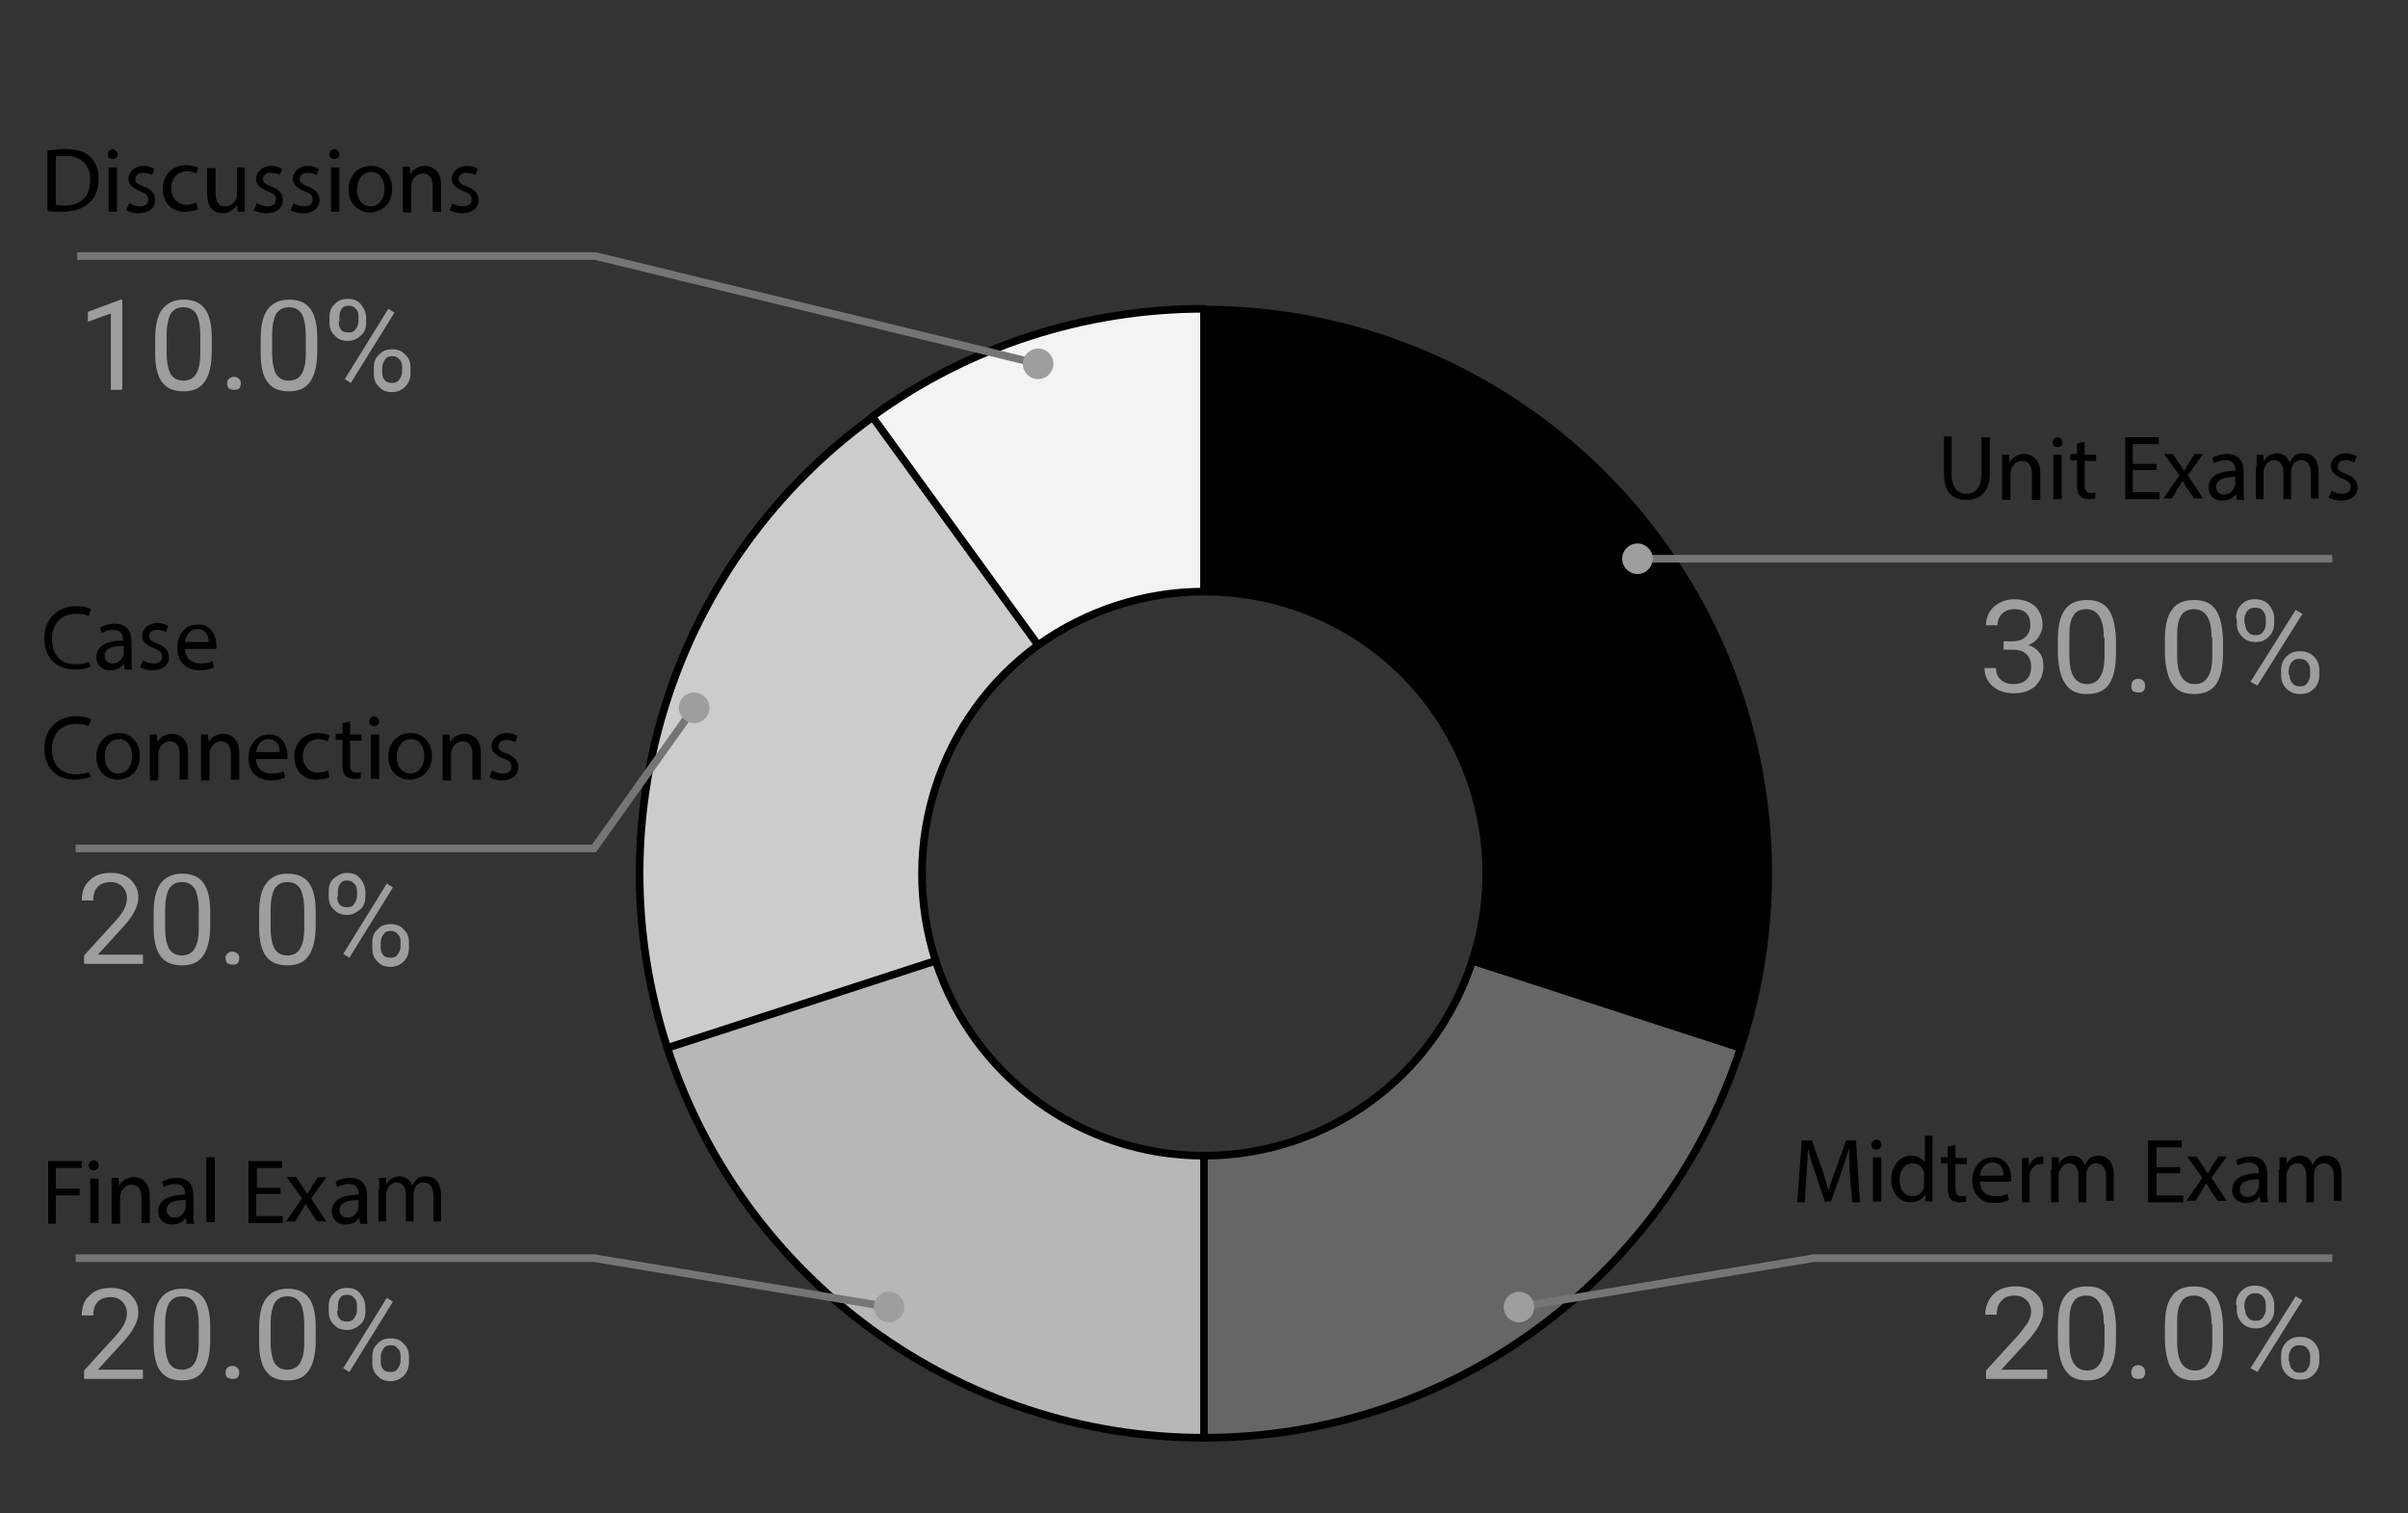 <?xml version="1.0" encoding="utf-8"?>
<!-- Generator: Adobe Illustrator 23.1.1, SVG Export Plug-In . SVG Version: 6.00 Build 0)  -->
<svg version="1.1" id="Layer_1" xmlns="http://www.w3.org/2000/svg" xmlns:xlink="http://www.w3.org/1999/xlink" x="0px" y="0px"
	 viewBox="0 0 315 198" style="enable-background:new 0 0 315 198;" xml:space="preserve">
<rect x="0" y="0" width="315" height="198" fill="#333333" stroke="none"/>
<style type="text/css">
	.st0{fill:#F3F3F3;}
	.st1{fill:#CCCCCC;}
	.st2{fill:#B7B7B7;}
	.st3{fill:#666666;}
	.st4{fill:none;stroke:#000000;stroke-linecap:round;stroke-linejoin:round;stroke-miterlimit:10;}
	.st5{fill:#9E9E9E;}
	.st6{fill:none;stroke:#757575;stroke-miterlimit:10;}
	.st7{fill:none;}
</style>
<path d="M157.5,40.5c23.6,0,45.8,11.3,59.7,30.4c13.9,19.1,17.8,43.7,10.5,66.2l-35.1-11.4c3.7-11.2,1.7-23.5-5.2-33.1
	c-6.9-9.6-18-15.2-29.9-15.2V40.5z"/>
<path class="st0" d="M114.1,54.6c12.6-9.2,27.8-14.1,43.4-14.1v36.9c-7.8,0-15.4,2.5-21.7,7L114.1,54.6z"/>
<path class="st1" d="M87.3,137.1c-9.9-30.4,0.9-63.7,26.8-82.5l21.7,29.9c-12.9,9.4-18.3,26.1-13.4,41.3L87.3,137.1z"/>
<path class="st2" d="M157.5,188.1c-32,0-60.3-20.6-70.2-51l35.1-11.4c4.9,15.2,19.1,25.5,35.1,25.5V188.1z"/>
<path class="st3" d="M227.7,137.1c-9.9,30.4-38.2,51-70.2,51v-36.9c16,0,30.2-10.3,35.1-25.5L227.7,137.1z"/>
<path class="st4" d="M192.6,125.7c3.7-11.2,1.7-23.5-5.2-33.1c-6.9-9.6-18-15.2-29.9-15.2V40.5c23.6,0,45.8,11.3,59.7,30.4
	c13.9,19.1,17.8,43.7,10.5,66.2"/>
<path class="st4" d="M157.5,151.2c16,0,30.2-10.3,35.1-25.5l35.1,11.4c-9.9,30.4-38.2,51-70.2,51"/>
<path class="st4" d="M122.4,125.7c4.9,15.2,19.1,25.5,35.1,25.5v36.9c-32,0-60.3-20.6-70.2-51"/>
<path class="st4" d="M135.8,84.4c-12.9,9.4-18.3,26.1-13.4,41.3l-35.1,11.4c-9.9-30.4,0.9-63.7,26.8-82.5"/>
<path class="st4" d="M157.5,77.4c-7.8,0-15.4,2.5-21.7,7l-21.7-29.9c12.6-9.2,27.8-14.1,43.4-14.1"/>
<path class="st5" d="M16,51h-1.5V41l-3,1.1v-1.3l4.3-1.6H16V51z M27.7,46c0,1.7-0.3,3-0.9,3.9c-0.6,0.9-1.5,1.3-2.8,1.3
	c-1.3,0-2.2-0.4-2.8-1.2c-0.6-0.8-0.9-2.1-0.9-3.7v-2c0-1.7,0.3-3,0.9-3.8c0.6-0.8,1.5-1.3,2.8-1.3c1.3,0,2.2,0.4,2.8,1.2
	c0.6,0.8,0.9,2.1,0.9,3.7V46z M26.2,43.9c0-1.3-0.2-2.2-0.5-2.8c-0.4-0.6-0.9-0.9-1.7-0.9c-0.8,0-1.3,0.3-1.7,0.9
	c-0.3,0.6-0.5,1.5-0.5,2.6v2.4c0,1.3,0.2,2.2,0.5,2.8c0.4,0.6,0.9,0.9,1.7,0.9c0.7,0,1.3-0.3,1.6-0.8c0.4-0.6,0.6-1.5,0.6-2.7V43.9z
	 M29.7,50.2c0-0.3,0.1-0.5,0.2-0.6c0.2-0.2,0.4-0.3,0.7-0.3c0.3,0,0.5,0.1,0.7,0.3c0.2,0.2,0.2,0.4,0.2,0.6c0,0.2-0.1,0.5-0.2,0.6
	C31.1,51,30.9,51,30.6,51c-0.3,0-0.5-0.1-0.7-0.2C29.8,50.6,29.7,50.4,29.7,50.2z M41.5,46c0,1.7-0.3,3-0.9,3.9
	c-0.6,0.9-1.5,1.3-2.8,1.3c-1.3,0-2.2-0.4-2.8-1.2c-0.6-0.8-0.9-2.1-0.9-3.7v-2c0-1.7,0.3-3,0.9-3.8c0.6-0.8,1.5-1.3,2.8-1.3
	c1.3,0,2.2,0.4,2.8,1.2c0.6,0.8,0.9,2.1,0.9,3.7V46z M40,43.9c0-1.3-0.2-2.2-0.5-2.8c-0.4-0.6-0.9-0.9-1.7-0.9s-1.3,0.3-1.7,0.9
	c-0.3,0.6-0.5,1.5-0.5,2.6v2.4c0,1.3,0.2,2.2,0.5,2.8c0.4,0.6,0.9,0.9,1.7,0.9c0.7,0,1.3-0.3,1.6-0.8c0.4-0.6,0.6-1.5,0.6-2.7V43.9z
	 M43.1,41.5c0-0.7,0.2-1.3,0.7-1.7c0.4-0.5,1-0.7,1.7-0.7c0.7,0,1.3,0.2,1.7,0.7c0.4,0.5,0.7,1.1,0.7,1.8v0.6c0,0.7-0.2,1.3-0.7,1.7
	c-0.4,0.4-1,0.7-1.7,0.7c-0.7,0-1.3-0.2-1.7-0.7c-0.5-0.4-0.7-1-0.7-1.8V41.5z M44.3,42.1c0,0.4,0.1,0.8,0.3,1
	c0.2,0.3,0.6,0.4,1,0.4c0.4,0,0.7-0.1,0.9-0.4c0.2-0.3,0.4-0.6,0.4-1.1v-0.6c0-0.4-0.1-0.8-0.4-1c-0.2-0.3-0.5-0.4-0.9-0.4
	c-0.4,0-0.7,0.1-0.9,0.4c-0.2,0.3-0.3,0.6-0.3,1.1V42.1z M48.9,48.1c0-0.7,0.2-1.3,0.7-1.7c0.4-0.5,1-0.7,1.7-0.7
	c0.7,0,1.3,0.2,1.7,0.7c0.5,0.4,0.7,1,0.7,1.8v0.6c0,0.7-0.2,1.3-0.7,1.8c-0.4,0.4-1,0.7-1.7,0.7c-0.7,0-1.3-0.2-1.7-0.7
	c-0.5-0.4-0.7-1-0.7-1.8V48.1z M50,48.7c0,0.4,0.1,0.8,0.3,1c0.2,0.3,0.6,0.4,1,0.4c0.4,0,0.7-0.1,0.9-0.4c0.2-0.3,0.4-0.6,0.4-1.1
	v-0.6c0-0.4-0.1-0.8-0.4-1c-0.2-0.3-0.5-0.4-0.9-0.4c-0.4,0-0.7,0.1-0.9,0.4c-0.2,0.3-0.4,0.6-0.4,1.1V48.7z M45.9,50.1l-0.8-0.5
	l5.7-9.2l0.8,0.5L45.9,50.1z"/>
<path class="st6" d="M10.1,33.5h67.8l57.9,14.1"/>
<path class="st5" d="M137.8,47.6c0-1.1-0.9-2-2-2s-2,0.9-2,2c0,1.1,0.9,2,2,2S137.8,48.7,137.8,47.6"/>
<path class="st5" d="M18.7,126.1h-7.7v-1.1l4.1-4.5c0.6-0.7,1-1.2,1.2-1.7c0.2-0.4,0.3-0.9,0.3-1.3c0-0.6-0.2-1.1-0.6-1.5
	c-0.4-0.4-0.9-0.6-1.5-0.6c-0.7,0-1.3,0.2-1.7,0.6c-0.4,0.4-0.6,1-0.6,1.8h-1.5c0-1.1,0.3-2,1-2.6c0.7-0.7,1.6-1,2.8-1
	c1.1,0,2,0.3,2.6,0.9c0.6,0.6,1,1.3,1,2.3c0,1.2-0.7,2.5-2.2,4.1l-3.1,3.4h5.9V126.1z M27.5,121.1c0,1.7-0.3,3-0.9,3.9
	c-0.6,0.9-1.5,1.3-2.8,1.3c-1.3,0-2.2-0.4-2.8-1.2c-0.6-0.8-0.9-2.1-0.9-3.7v-2c0-1.7,0.3-3,0.9-3.8c0.6-0.8,1.5-1.3,2.8-1.3
	c1.3,0,2.2,0.4,2.8,1.2c0.6,0.8,0.9,2.1,0.9,3.7V121.1z M26,119.1c0-1.3-0.2-2.2-0.5-2.8c-0.4-0.6-0.9-0.9-1.7-0.9
	c-0.8,0-1.3,0.3-1.7,0.9c-0.3,0.6-0.5,1.5-0.5,2.6v2.4c0,1.3,0.2,2.2,0.5,2.8c0.4,0.6,0.9,0.9,1.7,0.9c0.7,0,1.3-0.3,1.6-0.8
	c0.4-0.6,0.6-1.5,0.6-2.7V119.1z M29.5,125.4c0-0.3,0.1-0.5,0.2-0.6c0.2-0.2,0.4-0.3,0.7-0.3c0.3,0,0.5,0.1,0.7,0.3
	c0.2,0.2,0.2,0.4,0.2,0.6c0,0.2-0.1,0.5-0.2,0.6c-0.2,0.2-0.4,0.2-0.7,0.2c-0.3,0-0.5-0.1-0.7-0.2C29.6,125.8,29.5,125.6,29.5,125.4
	z M41.3,121.1c0,1.7-0.3,3-0.9,3.9c-0.6,0.9-1.5,1.3-2.8,1.3c-1.3,0-2.2-0.4-2.8-1.2c-0.6-0.8-0.9-2.1-0.9-3.7v-2
	c0-1.7,0.3-3,0.9-3.8c0.6-0.8,1.5-1.3,2.8-1.3c1.3,0,2.2,0.4,2.8,1.2c0.6,0.8,0.9,2.1,0.9,3.7V121.1z M39.8,119.1
	c0-1.3-0.2-2.2-0.5-2.8c-0.4-0.6-0.9-0.9-1.7-0.9s-1.3,0.3-1.7,0.9c-0.3,0.6-0.5,1.5-0.5,2.6v2.4c0,1.3,0.2,2.2,0.5,2.8
	c0.4,0.6,0.9,0.9,1.7,0.9c0.7,0,1.3-0.3,1.6-0.8c0.4-0.6,0.6-1.5,0.6-2.7V119.1z M43,116.6c0-0.7,0.2-1.3,0.7-1.7s1-0.7,1.7-0.7
	c0.7,0,1.3,0.2,1.7,0.7c0.4,0.5,0.7,1.1,0.7,1.8v0.6c0,0.7-0.2,1.3-0.7,1.7s-1,0.7-1.7,0.7c-0.7,0-1.3-0.2-1.7-0.7
	c-0.5-0.4-0.7-1-0.7-1.8V116.6z M44.1,117.3c0,0.4,0.1,0.8,0.3,1c0.2,0.3,0.6,0.4,1,0.4c0.4,0,0.7-0.1,0.9-0.4
	c0.2-0.3,0.4-0.6,0.4-1.1v-0.6c0-0.4-0.1-0.8-0.4-1c-0.2-0.3-0.5-0.4-0.9-0.4c-0.4,0-0.7,0.1-0.9,0.4c-0.2,0.3-0.3,0.6-0.3,1.1
	V117.3z M48.7,123.3c0-0.7,0.2-1.3,0.7-1.7c0.4-0.5,1-0.7,1.7-0.7c0.7,0,1.3,0.2,1.7,0.7c0.5,0.4,0.7,1,0.7,1.8v0.6
	c0,0.7-0.2,1.3-0.7,1.8c-0.4,0.4-1,0.7-1.7,0.7c-0.7,0-1.3-0.2-1.7-0.7c-0.5-0.4-0.7-1-0.7-1.8V123.3z M49.8,123.9
	c0,0.4,0.1,0.8,0.3,1c0.2,0.3,0.6,0.4,1,0.4c0.4,0,0.7-0.1,0.9-0.4c0.2-0.3,0.4-0.6,0.4-1.1v-0.6c0-0.4-0.1-0.8-0.4-1
	c-0.2-0.3-0.5-0.4-0.9-0.4c-0.4,0-0.7,0.1-0.9,0.4c-0.2,0.3-0.4,0.6-0.4,1.1V123.9z M45.7,125.3l-0.8-0.5l5.7-9.2l0.8,0.5
	L45.7,125.3z"/>
<path class="st6" d="M9.9,111h67.8l13.1-18.4"/>
<path class="st5" d="M92.8,92.6c0-1.1-0.9-2-2-2s-2,0.9-2,2s0.9,2,2,2S92.8,93.7,92.8,92.6"/>
<path class="st5" d="M18.7,180.4h-7.7v-1.1l4.1-4.5c0.6-0.7,1-1.2,1.2-1.7c0.2-0.4,0.3-0.9,0.3-1.3c0-0.6-0.2-1.1-0.6-1.5
	c-0.4-0.4-0.9-0.6-1.5-0.6c-0.7,0-1.3,0.2-1.7,0.6c-0.4,0.4-0.6,1-0.6,1.8h-1.5c0-1.1,0.3-2,1-2.6c0.7-0.7,1.6-1,2.8-1
	c1.1,0,2,0.3,2.6,0.9c0.6,0.6,1,1.3,1,2.3c0,1.2-0.7,2.5-2.2,4.1l-3.1,3.4h5.9V180.4z M27.5,175.4c0,1.7-0.3,3-0.9,3.9
	c-0.6,0.9-1.5,1.3-2.8,1.3c-1.3,0-2.2-0.4-2.8-1.2c-0.6-0.8-0.9-2.1-0.9-3.7v-2c0-1.7,0.3-3,0.9-3.8c0.6-0.8,1.5-1.3,2.8-1.3
	c1.3,0,2.2,0.4,2.8,1.2c0.6,0.8,0.9,2.1,0.9,3.7V175.4z M26,173.3c0-1.3-0.2-2.2-0.5-2.8c-0.4-0.6-0.9-0.9-1.7-0.9
	c-0.8,0-1.3,0.3-1.7,0.9c-0.3,0.6-0.5,1.5-0.5,2.6v2.4c0,1.3,0.2,2.2,0.5,2.8c0.4,0.6,0.9,0.9,1.7,0.9c0.7,0,1.3-0.3,1.6-0.8
	c0.4-0.6,0.6-1.5,0.6-2.7V173.3z M29.5,179.6c0-0.3,0.1-0.5,0.2-0.6c0.2-0.2,0.4-0.3,0.7-0.3c0.3,0,0.5,0.1,0.7,0.3
	c0.2,0.2,0.2,0.4,0.2,0.6c0,0.2-0.1,0.5-0.2,0.6c-0.2,0.2-0.4,0.2-0.7,0.2c-0.3,0-0.5-0.1-0.7-0.2C29.6,180.1,29.5,179.8,29.5,179.6
	z M41.3,175.4c0,1.7-0.3,3-0.9,3.9c-0.6,0.9-1.5,1.3-2.8,1.3c-1.3,0-2.2-0.4-2.8-1.2c-0.6-0.8-0.9-2.1-0.9-3.7v-2
	c0-1.7,0.3-3,0.9-3.8c0.6-0.8,1.5-1.3,2.8-1.3c1.3,0,2.2,0.4,2.8,1.2c0.6,0.8,0.9,2.1,0.9,3.7V175.4z M39.8,173.3
	c0-1.3-0.2-2.2-0.5-2.8c-0.4-0.6-0.9-0.9-1.7-0.9c-0.8,0-1.3,0.3-1.7,0.9c-0.3,0.6-0.5,1.5-0.5,2.6v2.4c0,1.3,0.2,2.2,0.5,2.8
	c0.4,0.6,0.9,0.9,1.7,0.9c0.7,0,1.3-0.3,1.6-0.8c0.4-0.6,0.6-1.5,0.6-2.7V173.3z M43,170.9c0-0.7,0.2-1.3,0.7-1.7
	c0.4-0.5,1-0.7,1.7-0.7c0.7,0,1.3,0.2,1.7,0.7c0.4,0.5,0.7,1.1,0.7,1.8v0.6c0,0.7-0.2,1.3-0.7,1.7c-0.4,0.4-1,0.7-1.7,0.7
	c-0.7,0-1.3-0.2-1.7-0.7c-0.5-0.4-0.7-1-0.7-1.8V170.9z M44.1,171.5c0,0.4,0.1,0.8,0.3,1c0.2,0.3,0.6,0.4,1,0.4
	c0.4,0,0.7-0.1,0.9-0.4c0.2-0.3,0.4-0.6,0.4-1.1v-0.6c0-0.4-0.1-0.8-0.4-1c-0.2-0.3-0.5-0.4-0.9-0.4c-0.4,0-0.7,0.1-0.9,0.4
	c-0.2,0.3-0.3,0.6-0.3,1.1V171.5z M48.7,177.5c0-0.7,0.2-1.3,0.7-1.7c0.4-0.5,1-0.7,1.7-0.7c0.7,0,1.3,0.2,1.7,0.7
	c0.5,0.4,0.7,1,0.7,1.8v0.6c0,0.7-0.2,1.3-0.7,1.8c-0.4,0.4-1,0.7-1.7,0.7c-0.7,0-1.3-0.2-1.7-0.7c-0.5-0.4-0.7-1-0.7-1.8V177.5z
	 M49.8,178.1c0,0.4,0.1,0.8,0.3,1c0.2,0.3,0.6,0.4,1,0.4c0.4,0,0.7-0.1,0.9-0.4c0.2-0.3,0.4-0.6,0.4-1.1v-0.6c0-0.4-0.1-0.8-0.4-1
	c-0.2-0.3-0.5-0.4-0.9-0.4c-0.4,0-0.7,0.1-0.9,0.4c-0.2,0.3-0.4,0.6-0.4,1.1V178.1z M45.7,179.5l-0.8-0.5l5.7-9.2l0.8,0.5
	L45.7,179.5z"/>
<path class="st6" d="M9.9,164.6h67.8l38.6,6.4"/>
<path class="st5" d="M118.3,171c0-1.1-0.9-2-2-2s-2,0.9-2,2s0.9,2,2,2S118.3,172.1,118.3,171"/>
<path class="st5" d="M262.1,83.9h1.2c0.7,0,1.3-0.2,1.7-0.6c0.4-0.4,0.6-0.9,0.6-1.5c0-1.4-0.7-2.1-2.1-2.1c-0.7,0-1.2,0.2-1.6,0.6
	c-0.4,0.4-0.6,0.9-0.6,1.5h-1.5c0-0.9,0.3-1.7,1-2.4c0.7-0.6,1.6-1,2.7-1c1.1,0,2,0.3,2.7,0.9c0.6,0.6,1,1.4,1,2.5
	c0,0.5-0.2,1-0.5,1.5c-0.3,0.5-0.8,0.9-1.4,1.1c0.7,0.2,1.2,0.6,1.5,1c0.4,0.5,0.5,1.1,0.5,1.8c0,1.1-0.4,1.9-1.1,2.6
	c-0.7,0.6-1.6,0.9-2.8,0.9c-1.1,0-2-0.3-2.7-0.9c-0.7-0.6-1.1-1.4-1.1-2.4h1.5c0,0.6,0.2,1.1,0.6,1.5c0.4,0.4,1,0.6,1.7,0.6
	c0.7,0,1.3-0.2,1.7-0.6c0.4-0.4,0.6-0.9,0.6-1.7c0-0.7-0.2-1.2-0.6-1.6c-0.4-0.4-1-0.6-1.8-0.6h-1.2V83.9z M276.8,85.5
	c0,1.8-0.3,3.1-0.9,4c-0.6,0.9-1.6,1.3-2.9,1.3c-1.3,0-2.2-0.4-2.8-1.3c-0.6-0.8-0.9-2.1-1-3.8v-2c0-1.8,0.3-3.1,0.9-3.9
	c0.6-0.9,1.6-1.3,2.9-1.3c1.3,0,2.2,0.4,2.8,1.2c0.6,0.8,0.9,2.1,1,3.8V85.5z M275.2,83.4c0-1.3-0.2-2.2-0.6-2.8
	c-0.4-0.6-0.9-0.9-1.7-0.9c-0.8,0-1.4,0.3-1.7,0.9c-0.4,0.6-0.5,1.5-0.5,2.7v2.4c0,1.3,0.2,2.3,0.6,2.9c0.4,0.6,1,0.9,1.7,0.9
	c0.8,0,1.3-0.3,1.7-0.9c0.4-0.6,0.6-1.5,0.6-2.8V83.4z M278.8,89.8c0-0.3,0.1-0.5,0.2-0.7c0.2-0.2,0.4-0.3,0.7-0.3
	c0.3,0,0.5,0.1,0.7,0.3c0.2,0.2,0.2,0.4,0.2,0.7c0,0.3-0.1,0.5-0.2,0.6c-0.2,0.2-0.4,0.2-0.7,0.2c-0.3,0-0.5-0.1-0.7-0.2
	C278.9,90.3,278.8,90.1,278.8,89.8z M290.8,85.5c0,1.8-0.3,3.1-0.9,4c-0.6,0.9-1.6,1.3-2.9,1.3c-1.3,0-2.2-0.4-2.8-1.3
	c-0.6-0.8-0.9-2.1-1-3.8v-2c0-1.8,0.3-3.1,0.9-3.9c0.6-0.9,1.6-1.3,2.9-1.3c1.3,0,2.2,0.4,2.8,1.2c0.6,0.8,0.9,2.1,1,3.8V85.5z
	 M289.3,83.4c0-1.3-0.2-2.2-0.6-2.8c-0.4-0.6-0.9-0.9-1.7-0.9c-0.8,0-1.4,0.3-1.7,0.9c-0.4,0.6-0.5,1.5-0.5,2.7v2.4
	c0,1.3,0.2,2.3,0.6,2.9c0.4,0.6,1,0.9,1.7,0.9c0.8,0,1.3-0.3,1.7-0.9c0.4-0.6,0.6-1.5,0.6-2.8V83.4z M292.5,80.9
	c0-0.7,0.2-1.3,0.7-1.8c0.5-0.5,1-0.7,1.8-0.7c0.7,0,1.3,0.2,1.8,0.7c0.4,0.5,0.7,1.1,0.7,1.8v0.6c0,0.7-0.2,1.3-0.7,1.8
	c-0.5,0.5-1,0.7-1.7,0.7c-0.7,0-1.3-0.2-1.8-0.7c-0.5-0.5-0.7-1.1-0.7-1.8V80.9z M293.7,81.6c0,0.4,0.1,0.8,0.4,1.1
	c0.2,0.3,0.6,0.4,1,0.4c0.4,0,0.7-0.1,0.9-0.4c0.2-0.3,0.4-0.6,0.4-1.1v-0.6c0-0.4-0.1-0.8-0.4-1.1c-0.2-0.3-0.6-0.4-1-0.4
	c-0.4,0-0.7,0.1-1,0.4c-0.2,0.3-0.4,0.6-0.4,1.1V81.6z M298.4,87.7c0-0.7,0.2-1.3,0.7-1.8c0.5-0.5,1-0.7,1.8-0.7
	c0.7,0,1.3,0.2,1.8,0.7c0.5,0.5,0.7,1.1,0.7,1.8v0.6c0,0.7-0.2,1.3-0.7,1.8c-0.5,0.5-1,0.7-1.8,0.7c-0.7,0-1.3-0.2-1.8-0.7
	c-0.5-0.5-0.7-1.1-0.7-1.8V87.7z M299.5,88.3c0,0.4,0.1,0.8,0.4,1.1c0.2,0.3,0.6,0.4,1,0.4c0.4,0,0.7-0.1,0.9-0.4
	c0.2-0.3,0.4-0.6,0.4-1.1v-0.6c0-0.4-0.1-0.8-0.4-1.1c-0.2-0.3-0.6-0.4-1-0.4c-0.4,0-0.7,0.1-1,0.4c-0.2,0.3-0.4,0.6-0.4,1.1V88.3z
	 M295.3,89.7l-0.9-0.5l5.9-9.4l0.9,0.5L295.3,89.7z"/>
<path class="st6" d="M305.1,73.1h-67.8h-23.1"/>
<path class="st5" d="M216.2,73.1c0-1.1-0.9-2-2-2s-2,0.9-2,2s0.9,2,2,2S216.2,74.2,216.2,73.1"/>
<path class="st5" d="M267.7,180.4h-7.9v-1.1l4.2-4.6c0.6-0.7,1-1.3,1.3-1.7c0.2-0.4,0.4-0.9,0.4-1.4c0-0.6-0.2-1.1-0.6-1.5
	c-0.4-0.4-0.9-0.6-1.5-0.6c-0.8,0-1.4,0.2-1.8,0.7c-0.4,0.4-0.6,1-0.6,1.8h-1.5c0-1.1,0.4-2,1.1-2.7c0.7-0.7,1.7-1,2.9-1
	c1.1,0,2,0.3,2.6,0.9c0.7,0.6,1,1.4,1,2.3c0,1.2-0.8,2.6-2.3,4.2l-3.2,3.5h6V180.4z M276.8,175.3c0,1.8-0.3,3.1-0.9,4
	c-0.6,0.9-1.6,1.3-2.9,1.3c-1.3,0-2.2-0.4-2.8-1.3c-0.6-0.8-0.9-2.1-1-3.8v-2c0-1.8,0.3-3.1,0.9-3.9c0.6-0.9,1.6-1.3,2.9-1.3
	c1.3,0,2.2,0.4,2.8,1.2c0.6,0.8,0.9,2.1,1,3.8V175.3z M275.2,173.2c0-1.3-0.2-2.2-0.6-2.8c-0.4-0.6-0.9-0.9-1.7-0.9
	c-0.8,0-1.4,0.3-1.7,0.9c-0.4,0.6-0.5,1.5-0.5,2.7v2.4c0,1.3,0.2,2.3,0.6,2.9c0.4,0.6,1,0.9,1.7,0.9c0.8,0,1.3-0.3,1.7-0.9
	c0.4-0.6,0.6-1.5,0.6-2.8V173.2z M278.8,179.6c0-0.3,0.1-0.5,0.2-0.7c0.2-0.2,0.4-0.3,0.7-0.3c0.3,0,0.5,0.1,0.7,0.3
	c0.2,0.2,0.2,0.4,0.2,0.7c0,0.3-0.1,0.5-0.2,0.6c-0.2,0.2-0.4,0.2-0.7,0.2c-0.3,0-0.5-0.1-0.7-0.2
	C278.9,180,278.8,179.8,278.8,179.6z M290.8,175.3c0,1.8-0.3,3.1-0.9,4c-0.6,0.9-1.6,1.3-2.9,1.3c-1.3,0-2.2-0.4-2.8-1.3
	c-0.6-0.8-0.9-2.1-1-3.8v-2c0-1.8,0.3-3.1,0.9-3.9c0.6-0.9,1.6-1.3,2.9-1.3c1.3,0,2.2,0.4,2.8,1.2c0.6,0.8,0.9,2.1,1,3.8V175.3z
	 M289.3,173.2c0-1.3-0.2-2.2-0.6-2.8c-0.4-0.6-0.9-0.9-1.7-0.9c-0.8,0-1.4,0.3-1.7,0.9c-0.4,0.6-0.5,1.5-0.5,2.7v2.4
	c0,1.3,0.2,2.3,0.6,2.9c0.4,0.6,1,0.9,1.7,0.9c0.8,0,1.3-0.3,1.7-0.9c0.4-0.6,0.6-1.5,0.6-2.8V173.2z M292.5,170.7
	c0-0.7,0.2-1.3,0.7-1.8c0.5-0.5,1-0.7,1.8-0.7c0.7,0,1.3,0.2,1.8,0.7c0.4,0.5,0.7,1.1,0.7,1.8v0.6c0,0.7-0.2,1.3-0.7,1.8
	c-0.5,0.5-1,0.7-1.7,0.7c-0.7,0-1.3-0.2-1.8-0.7s-0.7-1.1-0.7-1.8V170.7z M293.7,171.3c0,0.4,0.1,0.8,0.4,1.1c0.2,0.3,0.6,0.4,1,0.4
	c0.4,0,0.7-0.1,0.9-0.4c0.2-0.3,0.4-0.6,0.4-1.1v-0.6c0-0.4-0.1-0.8-0.4-1.1c-0.2-0.3-0.6-0.4-1-0.4c-0.4,0-0.7,0.1-1,0.4
	c-0.2,0.3-0.4,0.6-0.4,1.1V171.3z M298.4,177.4c0-0.7,0.2-1.3,0.7-1.8c0.5-0.5,1-0.7,1.8-0.7c0.7,0,1.3,0.2,1.8,0.7
	c0.5,0.5,0.7,1.1,0.7,1.8v0.6c0,0.7-0.2,1.3-0.7,1.8c-0.5,0.5-1,0.7-1.8,0.7c-0.7,0-1.3-0.2-1.8-0.7c-0.5-0.5-0.7-1.1-0.7-1.8V177.4
	z M299.5,178.1c0,0.4,0.1,0.8,0.4,1.1c0.2,0.3,0.6,0.4,1,0.4c0.4,0,0.7-0.1,0.9-0.4c0.2-0.3,0.4-0.6,0.4-1.1v-0.6
	c0-0.4-0.1-0.8-0.4-1.1c-0.2-0.3-0.6-0.4-1-0.4c-0.4,0-0.7,0.1-1,0.4c-0.2,0.3-0.4,0.6-0.4,1.1V178.1z M295.3,179.5l-0.9-0.5
	l5.9-9.4l0.9,0.5L295.3,179.5z"/>
<path class="st6" d="M305.1,164.6h-67.8l-38.6,6.4"/>
<path class="st5" d="M200.7,171c0-1.1-0.9-2-2-2s-2,0.9-2,2s0.9,2,2,2S200.7,172.1,200.7,171"/>
<g>
	<rect x="5.3" y="19.1" class="st7" width="61.1" height="13.3"/>
	<path d="M6.3,19.7c0.6-0.1,1.4-0.2,2.2-0.2c1.5,0,2.6,0.3,3.3,1c0.7,0.7,1.1,1.6,1.1,2.9c0,1.3-0.4,2.4-1.2,3.1
		c-0.8,0.8-2,1.2-3.6,1.2c-0.7,0-1.4,0-1.9-0.1V19.7z M7.3,26.8c0.3,0,0.6,0.1,1.1,0.1c2.2,0,3.4-1.2,3.4-3.4c0-1.9-1.1-3.1-3.3-3.1
		c-0.5,0-0.9,0-1.2,0.1V26.8z"/>
	<path d="M15.4,20.2c0,0.4-0.3,0.6-0.7,0.6c-0.4,0-0.6-0.3-0.6-0.6c0-0.4,0.3-0.7,0.7-0.7C15.1,19.6,15.4,19.9,15.4,20.2z
		 M14.2,27.7v-5.8h1.1v5.8H14.2z"/>
	<path d="M16.9,26.6c0.3,0.2,0.9,0.4,1.4,0.4c0.8,0,1.1-0.4,1.1-0.9c0-0.5-0.3-0.8-1.1-1.1c-1-0.4-1.5-0.9-1.5-1.6
		c0-0.9,0.8-1.7,2-1.7c0.6,0,1.1,0.2,1.4,0.4l-0.3,0.8c-0.2-0.1-0.6-0.3-1.2-0.3c-0.6,0-1,0.4-1,0.8c0,0.5,0.3,0.7,1.1,1
		c1,0.4,1.5,0.9,1.5,1.8c0,1-0.8,1.7-2.2,1.7c-0.6,0-1.2-0.2-1.6-0.4L16.9,26.6z"/>
	<path d="M25.9,27.4c-0.3,0.1-0.9,0.3-1.7,0.3c-1.8,0-2.9-1.2-2.9-3c0-1.8,1.2-3.1,3.1-3.1c0.6,0,1.2,0.2,1.5,0.3l-0.2,0.8
		c-0.3-0.1-0.6-0.3-1.2-0.3c-1.3,0-2.1,1-2.1,2.2c0,1.3,0.9,2.2,2,2.2c0.6,0,1-0.2,1.3-0.3L25.9,27.4z"/>
	<path d="M32,26.1c0,0.6,0,1.1,0,1.6h-0.9l-0.1-0.9h0c-0.3,0.5-0.9,1.1-1.9,1.1c-0.9,0-2-0.5-2-2.5v-3.4h1.1v3.2
		c0,1.1,0.3,1.8,1.3,1.8c0.7,0,1.2-0.5,1.4-1c0.1-0.2,0.1-0.3,0.1-0.5v-3.6H32V26.1z"/>
	<path d="M33.6,26.6c0.3,0.2,0.9,0.4,1.4,0.4c0.8,0,1.1-0.4,1.1-0.9c0-0.5-0.3-0.8-1.1-1.1c-1-0.4-1.5-0.9-1.5-1.6
		c0-0.9,0.8-1.7,2-1.7c0.6,0,1.1,0.2,1.4,0.4l-0.3,0.8c-0.2-0.1-0.6-0.3-1.2-0.3c-0.6,0-1,0.4-1,0.8c0,0.5,0.3,0.7,1.1,1
		c1,0.4,1.5,0.9,1.5,1.8c0,1-0.8,1.7-2.2,1.7c-0.6,0-1.2-0.2-1.6-0.4L33.6,26.6z"/>
	<path d="M38.4,26.6c0.3,0.2,0.9,0.4,1.4,0.4c0.8,0,1.1-0.4,1.1-0.9c0-0.5-0.3-0.8-1.1-1.1c-1-0.4-1.5-0.9-1.5-1.6
		c0-0.9,0.8-1.7,2-1.7c0.6,0,1.1,0.2,1.4,0.4l-0.3,0.8c-0.2-0.1-0.6-0.3-1.2-0.3c-0.6,0-1,0.4-1,0.8c0,0.5,0.3,0.7,1.1,1
		c1,0.4,1.5,0.9,1.5,1.8c0,1-0.8,1.7-2.2,1.7c-0.6,0-1.2-0.2-1.6-0.4L38.4,26.6z"/>
	<path d="M44.4,20.2c0,0.4-0.3,0.6-0.7,0.6c-0.4,0-0.6-0.3-0.6-0.6c0-0.4,0.3-0.7,0.7-0.7C44.2,19.6,44.4,19.9,44.4,20.2z
		 M43.3,27.7v-5.8h1.1v5.8H43.3z"/>
	<path d="M51.3,24.7c0,2.1-1.5,3.1-2.9,3.1c-1.6,0-2.8-1.2-2.8-3c0-1.9,1.3-3.1,2.9-3.1C50.2,21.7,51.3,22.9,51.3,24.7z M46.7,24.8
		c0,1.3,0.7,2.2,1.8,2.2c1,0,1.8-0.9,1.8-2.3c0-1-0.5-2.2-1.7-2.2C47.3,22.5,46.7,23.7,46.7,24.8z"/>
	<path d="M52.7,23.4c0-0.6,0-1.1,0-1.6h0.9l0.1,1h0c0.3-0.6,1-1.1,1.9-1.1c0.8,0,2.1,0.5,2.1,2.5v3.5h-1.1v-3.3
		c0-0.9-0.3-1.7-1.3-1.7c-0.7,0-1.2,0.5-1.4,1.1c0,0.1-0.1,0.3-0.1,0.5v3.5h-1.1V23.4z"/>
	<path d="M59.2,26.6c0.3,0.2,0.9,0.4,1.4,0.4c0.8,0,1.1-0.4,1.1-0.9c0-0.5-0.3-0.8-1.1-1.1c-1-0.4-1.5-0.9-1.5-1.6
		c0-0.9,0.8-1.7,2-1.7c0.6,0,1.1,0.2,1.4,0.4l-0.3,0.8c-0.2-0.1-0.6-0.3-1.2-0.3c-0.6,0-1,0.4-1,0.8c0,0.5,0.3,0.7,1.1,1
		c1,0.4,1.5,0.9,1.5,1.8c0,1-0.8,1.7-2.2,1.7c-0.6,0-1.2-0.2-1.6-0.4L59.2,26.6z"/>
</g>
<g>
	<rect x="5.3" y="79" class="st7" width="81" height="27.3"/>
	<path d="M11.9,87.2c-0.4,0.2-1.2,0.4-2.1,0.4c-2.3,0-4-1.4-4-4.1c0-2.5,1.7-4.2,4.2-4.2c1,0,1.6,0.2,1.9,0.4l-0.3,0.9
		c-0.4-0.2-1-0.3-1.6-0.3c-1.9,0-3.2,1.2-3.2,3.3c0,2,1.1,3.3,3.1,3.3c0.6,0,1.3-0.1,1.7-0.3L11.9,87.2z"/>
	<path d="M16.3,87.5l-0.1-0.7h0c-0.3,0.5-0.9,0.9-1.8,0.9c-1.2,0-1.8-0.8-1.8-1.7c0-1.4,1.2-2.2,3.5-2.2v-0.1c0-0.5-0.1-1.3-1.3-1.3
		c-0.5,0-1.1,0.2-1.5,0.4l-0.2-0.7c0.5-0.3,1.2-0.5,1.9-0.5c1.8,0,2.2,1.2,2.2,2.4v2.2c0,0.5,0,1,0.1,1.4H16.3z M16.2,84.5
		c-1.2,0-2.5,0.2-2.5,1.3c0,0.7,0.5,1,1,1c0.8,0,1.2-0.5,1.4-1c0-0.1,0.1-0.2,0.1-0.3V84.5z"/>
	<path d="M18.7,86.4c0.3,0.2,0.9,0.4,1.4,0.4c0.8,0,1.1-0.4,1.1-0.9c0-0.5-0.3-0.8-1.1-1.1c-1-0.4-1.5-0.9-1.5-1.6
		c0-0.9,0.8-1.7,2-1.7c0.6,0,1.1,0.2,1.4,0.4l-0.3,0.8c-0.2-0.1-0.6-0.3-1.2-0.3c-0.6,0-1,0.4-1,0.8c0,0.5,0.3,0.7,1.1,1
		c1,0.4,1.5,0.9,1.5,1.8c0,1-0.8,1.7-2.2,1.7c-0.6,0-1.2-0.2-1.6-0.4L18.7,86.4z"/>
	<path d="M24.2,84.8c0,1.4,0.9,2,2,2c0.8,0,1.2-0.1,1.6-0.3l0.2,0.8c-0.4,0.2-1,0.4-1.9,0.4c-1.8,0-2.9-1.2-2.9-2.9
		c0-1.8,1-3.1,2.7-3.1c1.9,0,2.4,1.7,2.4,2.7c0,0.2,0,0.4,0,0.5H24.2z M27.3,84c0-0.7-0.3-1.7-1.5-1.7c-1.1,0-1.5,1-1.6,1.7H27.3z"
		/>
	<path d="M11.9,101.6c-0.4,0.2-1.2,0.4-2.1,0.4c-2.3,0-4-1.4-4-4.1c0-2.5,1.7-4.2,4.2-4.2c1,0,1.6,0.2,1.9,0.4l-0.3,0.9
		c-0.4-0.2-1-0.3-1.6-0.3c-1.9,0-3.2,1.2-3.2,3.3c0,2,1.1,3.3,3.1,3.3c0.6,0,1.3-0.1,1.7-0.3L11.9,101.6z"/>
	<path d="M18.3,98.9c0,2.1-1.5,3.1-2.9,3.1c-1.6,0-2.8-1.2-2.8-3c0-1.9,1.3-3.1,2.9-3.1C17.2,95.9,18.3,97.2,18.3,98.9z M13.7,99
		c0,1.3,0.7,2.2,1.8,2.2c1,0,1.8-0.9,1.8-2.3c0-1-0.5-2.2-1.7-2.2C14.2,96.7,13.7,97.9,13.7,99z"/>
	<path d="M19.6,97.7c0-0.6,0-1.1,0-1.6h0.9l0.1,1h0c0.3-0.6,1-1.1,1.9-1.1c0.8,0,2.1,0.5,2.1,2.5v3.5h-1.1v-3.3
		c0-0.9-0.3-1.7-1.3-1.7c-0.7,0-1.2,0.5-1.4,1.1c0,0.1-0.1,0.3-0.1,0.5v3.5h-1.1V97.7z"/>
	<path d="M26.3,97.7c0-0.6,0-1.1,0-1.6h0.9l0.1,1h0c0.3-0.6,1-1.1,1.9-1.1c0.8,0,2.1,0.5,2.1,2.5v3.5h-1.1v-3.3
		c0-0.9-0.3-1.7-1.3-1.7c-0.7,0-1.2,0.5-1.4,1.1c0,0.1-0.1,0.3-0.1,0.5v3.5h-1.1V97.7z"/>
	<path d="M33.5,99.2c0,1.4,0.9,2,2,2c0.8,0,1.2-0.1,1.6-0.3l0.2,0.8c-0.4,0.2-1,0.4-1.9,0.4c-1.8,0-2.9-1.2-2.9-2.9s1-3.1,2.7-3.1
		c1.9,0,2.4,1.7,2.4,2.7c0,0.2,0,0.4,0,0.5H33.5z M36.6,98.4c0-0.7-0.3-1.7-1.5-1.7c-1.1,0-1.5,1-1.6,1.7H36.6z"/>
	<path d="M43.1,101.7c-0.3,0.1-0.9,0.3-1.7,0.3c-1.8,0-2.9-1.2-2.9-3c0-1.8,1.2-3.1,3.1-3.1c0.6,0,1.2,0.2,1.5,0.3l-0.2,0.8
		c-0.3-0.1-0.6-0.3-1.2-0.3c-1.3,0-2.1,1-2.1,2.2c0,1.3,0.9,2.2,2,2.2c0.6,0,1-0.2,1.3-0.3L43.1,101.7z"/>
	<path d="M45.8,94.4v1.7h1.5v0.8h-1.5v3.1c0,0.7,0.2,1.1,0.8,1.1c0.3,0,0.5,0,0.6-0.1l0,0.8c-0.2,0.1-0.5,0.1-0.9,0.1
		c-0.5,0-0.9-0.2-1.1-0.4c-0.3-0.3-0.4-0.8-0.4-1.5v-3.2h-0.9v-0.8h0.9v-1.4L45.8,94.4z"/>
	<path d="M49.6,94.4c0,0.4-0.3,0.6-0.7,0.6c-0.4,0-0.6-0.3-0.6-0.6c0-0.4,0.3-0.7,0.7-0.7C49.4,93.8,49.6,94.1,49.6,94.4z
		 M48.5,101.9v-5.8h1.1v5.8H48.5z"/>
	<path d="M56.5,98.9c0,2.1-1.5,3.1-2.9,3.1c-1.6,0-2.8-1.2-2.8-3c0-1.9,1.3-3.1,2.9-3.1C55.4,95.9,56.5,97.2,56.5,98.9z M51.9,99
		c0,1.3,0.7,2.2,1.8,2.2c1,0,1.8-0.9,1.8-2.3c0-1-0.5-2.2-1.7-2.2C52.5,96.7,51.9,97.9,51.9,99z"/>
	<path d="M57.9,97.7c0-0.6,0-1.1,0-1.6h0.9l0.1,1h0c0.3-0.6,1-1.1,1.9-1.1c0.8,0,2.1,0.5,2.1,2.5v3.5h-1.1v-3.3
		c0-0.9-0.3-1.7-1.3-1.7c-0.7,0-1.2,0.5-1.4,1.1c0,0.1-0.1,0.3-0.1,0.5v3.5h-1.1V97.7z"/>
	<path d="M64.4,100.8c0.3,0.2,0.9,0.4,1.4,0.4c0.8,0,1.1-0.4,1.1-0.9c0-0.5-0.3-0.8-1.1-1.1c-1-0.4-1.5-0.9-1.5-1.6
		c0-0.9,0.8-1.7,2-1.7c0.6,0,1.1,0.2,1.4,0.4l-0.3,0.8c-0.2-0.1-0.6-0.3-1.2-0.3c-0.6,0-1,0.4-1,0.8c0,0.5,0.3,0.7,1.1,1
		c1,0.4,1.5,0.9,1.5,1.8c0,1-0.8,1.7-2.2,1.7c-0.6,0-1.2-0.2-1.6-0.4L64.4,100.8z"/>
</g>
<g>
	<rect x="253.3" y="56.8" class="st7" width="56.2" height="14.4"/>
	<path d="M255.3,57.2V62c0,1.8,0.8,2.6,1.9,2.6c1.2,0,2-0.8,2-2.6v-4.8h1.1v4.7c0,2.5-1.3,3.5-3.1,3.5c-1.7,0-2.9-0.9-2.9-3.5v-4.8
		H255.3z"/>
	<path d="M261.9,61.1c0-0.6,0-1.1,0-1.6h0.9l0.1,1h0c0.3-0.6,1-1.1,1.9-1.1c0.8,0,2.1,0.5,2.1,2.5v3.5h-1.1V62
		c0-0.9-0.3-1.7-1.3-1.7c-0.7,0-1.2,0.5-1.4,1.1c0,0.1-0.1,0.3-0.1,0.5v3.5h-1.1V61.1z"/>
	<path d="M269.8,57.9c0,0.4-0.3,0.6-0.7,0.6c-0.4,0-0.6-0.3-0.6-0.6c0-0.4,0.3-0.7,0.7-0.7C269.5,57.2,269.8,57.5,269.8,57.9z
		 M268.6,65.3v-5.8h1.1v5.8H268.6z"/>
	<path d="M272.7,57.8v1.7h1.5v0.8h-1.5v3.1c0,0.7,0.2,1.1,0.8,1.1c0.3,0,0.5,0,0.6-0.1l0,0.8c-0.2,0.1-0.5,0.1-0.9,0.1
		c-0.5,0-0.9-0.2-1.1-0.4c-0.3-0.3-0.4-0.8-0.4-1.5v-3.2h-0.9v-0.8h0.9v-1.4L272.7,57.8z"/>
	<path d="M282.1,61.5H279v2.9h3.5v0.9H278v-8.1h4.4v0.9H279v2.6h3.1V61.5z"/>
	<path d="M284.3,59.5l0.8,1.2c0.2,0.3,0.4,0.6,0.6,0.9h0c0.2-0.3,0.4-0.6,0.6-1l0.8-1.2h1.1l-2,2.8l2,3h-1.2l-0.9-1.3
		c-0.2-0.3-0.4-0.7-0.6-1h0c-0.2,0.3-0.4,0.7-0.6,1l-0.8,1.3H283l2.1-3l-2-2.8H284.3z"/>
	<path d="M292.6,65.3l-0.1-0.7h0c-0.3,0.5-0.9,0.9-1.8,0.9c-1.2,0-1.8-0.8-1.8-1.7c0-1.4,1.2-2.2,3.5-2.2v-0.1
		c0-0.5-0.1-1.3-1.3-1.3c-0.5,0-1.1,0.2-1.5,0.4l-0.2-0.7c0.5-0.3,1.2-0.5,1.9-0.5c1.8,0,2.2,1.2,2.2,2.4v2.2c0,0.5,0,1,0.1,1.4
		H292.6z M292.4,62.4c-1.2,0-2.5,0.2-2.5,1.3c0,0.7,0.5,1,1,1c0.8,0,1.2-0.5,1.4-1c0-0.1,0.1-0.2,0.1-0.3V62.4z"/>
	<path d="M295.2,61.1c0-0.6,0-1.1,0-1.6h0.9l0,0.9h0c0.3-0.6,0.9-1.1,1.8-1.1c0.8,0,1.4,0.5,1.6,1.2h0c0.2-0.3,0.4-0.6,0.6-0.8
		c0.3-0.3,0.7-0.4,1.3-0.4c0.8,0,1.9,0.5,1.9,2.5v3.4h-1V62c0-1.1-0.4-1.8-1.3-1.8c-0.6,0-1.1,0.4-1.2,1c0,0.1-0.1,0.3-0.1,0.5v3.6
		h-1v-3.5c0-0.9-0.4-1.6-1.2-1.6c-0.7,0-1.1,0.5-1.3,1.1c-0.1,0.2-0.1,0.3-0.1,0.5v3.5h-1V61.1z"/>
	<path d="M305,64.2c0.3,0.2,0.9,0.4,1.4,0.4c0.8,0,1.1-0.4,1.1-0.9c0-0.5-0.3-0.8-1.1-1.1c-1-0.4-1.5-0.9-1.5-1.6
		c0-0.9,0.8-1.7,2-1.7c0.6,0,1.1,0.2,1.4,0.4l-0.3,0.8c-0.2-0.1-0.6-0.3-1.2-0.3c-0.6,0-1,0.4-1,0.8c0,0.5,0.3,0.7,1.1,1
		c1,0.4,1.5,0.9,1.5,1.8c0,1-0.8,1.7-2.2,1.7c-0.6,0-1.2-0.2-1.6-0.4L305,64.2z"/>
</g>
<g>
	<rect x="234.3" y="148.7" class="st7" width="75.2" height="16.4"/>
	<path d="M242,153.7c-0.1-1.1-0.1-2.5-0.1-3.5h0c-0.3,0.9-0.6,2-1,3.1l-1.4,3.9h-0.8l-1.3-3.9c-0.4-1.1-0.7-2.2-0.9-3.1h0
		c0,1-0.1,2.4-0.2,3.6l-0.2,3.5h-1l0.6-8.1h1.3l1.4,3.9c0.3,1,0.6,1.9,0.8,2.7h0c0.2-0.8,0.5-1.7,0.9-2.7l1.4-3.9h1.3l0.5,8.1h-1
		L242,153.7z"/>
	<path d="M246.1,149.8c0,0.4-0.3,0.6-0.7,0.6c-0.4,0-0.6-0.3-0.6-0.6c0-0.4,0.3-0.7,0.7-0.7C245.9,149.1,246.1,149.4,246.1,149.8z
		 M245,157.2v-5.8h1.1v5.8H245z"/>
	<path d="M252.8,148.7v7c0,0.5,0,1.1,0,1.5h-0.9l0-1h0c-0.3,0.6-1,1.1-2,1.1c-1.4,0-2.5-1.2-2.5-3c0-1.9,1.2-3.1,2.6-3.1
		c0.9,0,1.5,0.4,1.8,0.9h0v-3.5H252.8z M251.7,153.8c0-0.1,0-0.3,0-0.4c-0.2-0.7-0.7-1.2-1.5-1.2c-1.1,0-1.7,1-1.7,2.2
		c0,1.2,0.6,2.1,1.7,2.1c0.7,0,1.4-0.5,1.5-1.3c0-0.1,0-0.3,0-0.5V153.8z"/>
	<path d="M255.8,149.8v1.7h1.5v0.8h-1.5v3.1c0,0.7,0.2,1.1,0.8,1.1c0.3,0,0.5,0,0.6-0.1l0,0.8c-0.2,0.1-0.5,0.1-0.9,0.1
		c-0.5,0-0.9-0.2-1.1-0.4c-0.3-0.3-0.4-0.8-0.4-1.5v-3.2h-0.9v-0.8h0.9V150L255.8,149.8z"/>
	<path d="M259,154.5c0,1.4,0.9,2,2,2c0.8,0,1.2-0.1,1.6-0.3l0.2,0.8c-0.4,0.2-1,0.4-1.9,0.4c-1.8,0-2.9-1.2-2.9-2.9s1-3.1,2.7-3.1
		c1.9,0,2.4,1.7,2.4,2.7c0,0.2,0,0.4,0,0.5H259z M262.1,153.8c0-0.7-0.3-1.7-1.5-1.7c-1.1,0-1.5,1-1.6,1.7H262.1z"/>
	<path d="M264.5,153.3c0-0.7,0-1.3,0-1.8h0.9l0,1.1h0c0.3-0.8,0.9-1.3,1.6-1.3c0.1,0,0.2,0,0.3,0v1c-0.1,0-0.2,0-0.4,0
		c-0.7,0-1.3,0.6-1.4,1.4c0,0.1,0,0.3,0,0.5v3.1h-1V153.3z"/>
	<path d="M268.4,153c0-0.6,0-1.1,0-1.6h0.9l0,0.9h0c0.3-0.6,0.9-1.1,1.8-1.1c0.8,0,1.4,0.5,1.6,1.2h0c0.2-0.3,0.4-0.6,0.6-0.8
		c0.3-0.3,0.7-0.4,1.3-0.4c0.8,0,1.9,0.5,1.9,2.5v3.4h-1V154c0-1.1-0.4-1.8-1.3-1.8c-0.6,0-1.1,0.4-1.2,1c0,0.1-0.1,0.3-0.1,0.5v3.6
		h-1v-3.5c0-0.9-0.4-1.6-1.2-1.6c-0.7,0-1.1,0.5-1.3,1.1c-0.1,0.2-0.1,0.3-0.1,0.5v3.5h-1V153z"/>
	<path d="M285.2,153.5h-3.1v2.9h3.5v0.9H281v-8.1h4.4v0.9h-3.3v2.6h3.1V153.5z"/>
	<path d="M287.4,151.4l0.8,1.2c0.2,0.3,0.4,0.6,0.6,0.9h0c0.2-0.3,0.4-0.6,0.6-1l0.8-1.2h1.1l-2,2.8l2,3h-1.2l-0.9-1.3
		c-0.2-0.3-0.4-0.7-0.6-1h0c-0.2,0.3-0.4,0.7-0.6,1l-0.8,1.3h-1.2l2.1-3l-2-2.8H287.4z"/>
	<path d="M295.7,157.2l-0.1-0.7h0c-0.3,0.5-0.9,0.9-1.8,0.9c-1.2,0-1.8-0.8-1.8-1.7c0-1.4,1.2-2.2,3.5-2.2v-0.1
		c0-0.5-0.1-1.3-1.3-1.3c-0.5,0-1.1,0.2-1.5,0.4l-0.2-0.7c0.5-0.3,1.2-0.5,1.9-0.5c1.8,0,2.2,1.2,2.2,2.4v2.2c0,0.5,0,1,0.1,1.4
		H295.7z M295.5,154.3c-1.2,0-2.5,0.2-2.5,1.3c0,0.7,0.5,1,1,1c0.8,0,1.2-0.5,1.4-1c0-0.1,0.1-0.2,0.1-0.3V154.3z"/>
	<path d="M298.2,153c0-0.6,0-1.1,0-1.6h0.9l0,0.9h0c0.3-0.6,0.9-1.1,1.8-1.1c0.8,0,1.4,0.5,1.6,1.2h0c0.2-0.3,0.4-0.6,0.6-0.8
		c0.3-0.3,0.7-0.4,1.3-0.4c0.8,0,1.9,0.5,1.9,2.5v3.4h-1V154c0-1.1-0.4-1.8-1.3-1.8c-0.6,0-1.1,0.4-1.2,1c0,0.1-0.1,0.3-0.1,0.5v3.6
		h-1v-3.5c0-0.9-0.4-1.6-1.2-1.6c-0.7,0-1.1,0.5-1.3,1.1c-0.1,0.2-0.1,0.3-0.1,0.5v3.5h-1V153z"/>
</g>
<g>
	<rect x="5.3" y="151.4" class="st7" width="60.2" height="10.9"/>
	<path d="M6.3,151.9h4.4v0.9H7.3v2.7h3.1v0.9H7.3v3.7h-1V151.9z"/>
	<path d="M12.9,152.5c0,0.4-0.3,0.6-0.7,0.6c-0.4,0-0.6-0.3-0.6-0.6c0-0.4,0.3-0.7,0.7-0.7C12.7,151.9,12.9,152.1,12.9,152.5z
		 M11.8,160v-5.8h1.1v5.8H11.8z"/>
	<path d="M14.6,155.7c0-0.6,0-1.1,0-1.6h0.9l0.1,1h0c0.3-0.6,1-1.1,1.9-1.1c0.8,0,2.1,0.5,2.1,2.5v3.5h-1.1v-3.3
		c0-0.9-0.3-1.7-1.3-1.7c-0.7,0-1.2,0.5-1.4,1.1c0,0.1-0.1,0.3-0.1,0.5v3.5h-1.1V155.7z"/>
	<path d="M24.4,160l-0.1-0.7h0c-0.3,0.5-0.9,0.9-1.8,0.9c-1.2,0-1.8-0.8-1.8-1.7c0-1.4,1.2-2.2,3.5-2.2v-0.1c0-0.5-0.1-1.3-1.3-1.3
		c-0.5,0-1.1,0.2-1.5,0.4l-0.2-0.7c0.5-0.3,1.2-0.5,1.9-0.5c1.8,0,2.2,1.2,2.2,2.4v2.2c0,0.5,0,1,0.1,1.4H24.4z M24.3,157
		c-1.2,0-2.5,0.2-2.5,1.3c0,0.7,0.5,1,1,1c0.8,0,1.2-0.5,1.4-1c0-0.1,0.1-0.2,0.1-0.3V157z"/>
	<path d="M27,151.4h1.1v8.5H27V151.4z"/>
	<path d="M36.6,156.2h-3.1v2.9H37v0.9h-4.5v-8.1h4.4v0.9h-3.3v2.6h3.1V156.2z"/>
	<path d="M38.8,154.1l0.8,1.2c0.2,0.3,0.4,0.6,0.6,0.9h0c0.2-0.3,0.4-0.6,0.6-1l0.8-1.2h1.1l-2,2.8l2,3h-1.2l-0.9-1.3
		c-0.2-0.3-0.4-0.7-0.6-1h0c-0.2,0.3-0.4,0.7-0.6,1l-0.8,1.3h-1.2l2.1-3l-2-2.8H38.8z"/>
	<path d="M47.1,160l-0.1-0.7h0c-0.3,0.5-0.9,0.9-1.8,0.9c-1.2,0-1.8-0.8-1.8-1.7c0-1.4,1.2-2.2,3.5-2.2v-0.1c0-0.5-0.1-1.3-1.3-1.3
		c-0.5,0-1.1,0.2-1.5,0.4l-0.2-0.7c0.5-0.3,1.2-0.5,1.9-0.5c1.8,0,2.2,1.2,2.2,2.4v2.2c0,0.5,0,1,0.1,1.4H47.1z M46.9,157
		c-1.2,0-2.5,0.2-2.5,1.3c0,0.7,0.5,1,1,1c0.8,0,1.2-0.5,1.4-1c0-0.1,0.1-0.2,0.1-0.3V157z"/>
	<path d="M49.6,155.7c0-0.6,0-1.1,0-1.6h0.9l0,0.9h0c0.3-0.6,0.9-1.1,1.8-1.1c0.8,0,1.4,0.5,1.6,1.2h0c0.2-0.3,0.4-0.6,0.6-0.8
		c0.3-0.3,0.7-0.4,1.3-0.4c0.8,0,1.9,0.5,1.9,2.5v3.4h-1v-3.3c0-1.1-0.4-1.8-1.3-1.8c-0.6,0-1.1,0.4-1.2,1c0,0.1-0.1,0.3-0.1,0.5
		v3.6h-1v-3.5c0-0.9-0.4-1.6-1.2-1.6c-0.7,0-1.1,0.5-1.3,1.1c-0.1,0.2-0.1,0.3-0.1,0.5v3.5h-1V155.7z"/>
</g>
</svg>
